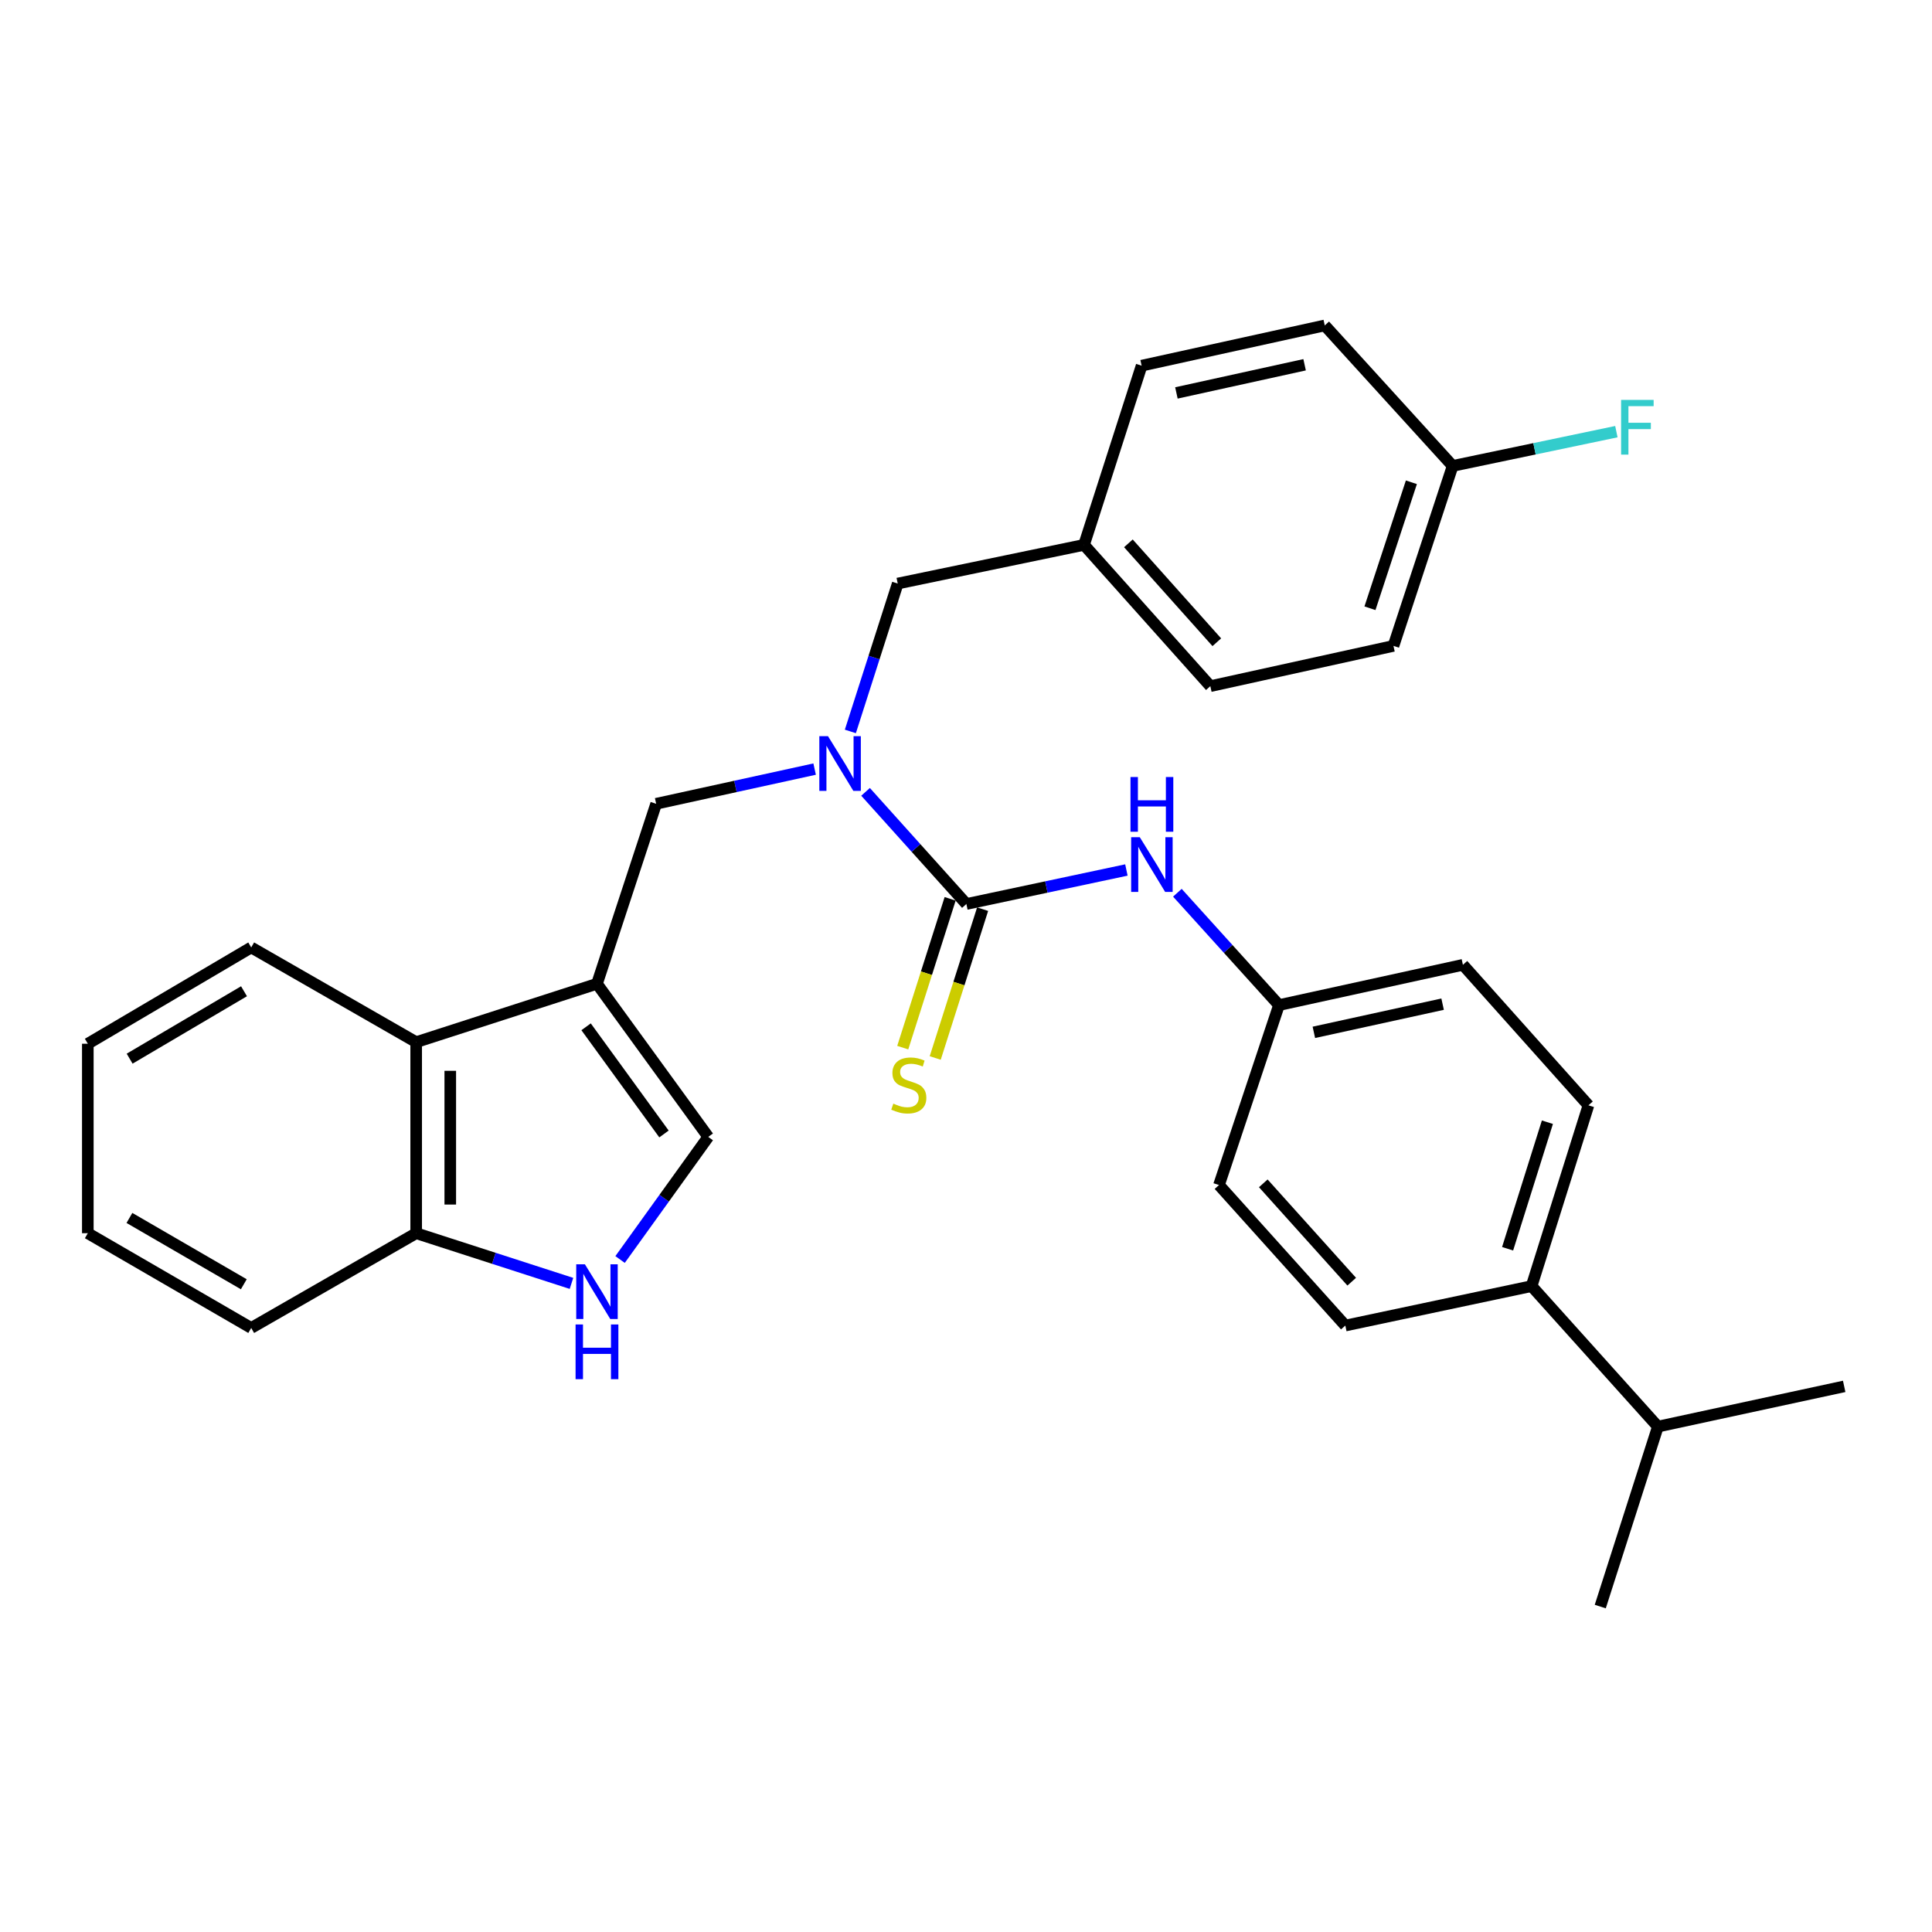 <?xml version='1.0' encoding='iso-8859-1'?>
<svg version='1.1' baseProfile='full'
              xmlns='http://www.w3.org/2000/svg'
                      xmlns:rdkit='http://www.rdkit.org/xml'
                      xmlns:xlink='http://www.w3.org/1999/xlink'
                  xml:space='preserve'
width='1000px' height='1000px' viewBox='0 0 1000 1000'>
<!-- END OF HEADER -->
<rect style='opacity:1.0;fill:#FFFFFF;stroke:none' width='1000' height='1000' x='0' y='0'> </rect>
<path class='bond-3' d='M 308.995,509.204 L 366.593,588.455' style='fill:none;fill-rule:evenodd;stroke:#000000;stroke-width:6px;stroke-linecap:butt;stroke-linejoin:miter;stroke-opacity:1' />
<path class='bond-3' d='M 303.362,531.465 L 343.68,586.94' style='fill:none;fill-rule:evenodd;stroke:#000000;stroke-width:6px;stroke-linecap:butt;stroke-linejoin:miter;stroke-opacity:1' />
<path class='bond-4' d='M 308.995,509.204 L 339.627,416.035' style='fill:none;fill-rule:evenodd;stroke:#000000;stroke-width:6px;stroke-linecap:butt;stroke-linejoin:miter;stroke-opacity:1' />
<path class='bond-5' d='M 308.995,509.204 L 215.414,539.414' style='fill:none;fill-rule:evenodd;stroke:#000000;stroke-width:6px;stroke-linecap:butt;stroke-linejoin:miter;stroke-opacity:1' />
<path class='bond-0' d='M 500.196,467.908 L 474.103,438.884' style='fill:none;fill-rule:evenodd;stroke:#000000;stroke-width:6px;stroke-linecap:butt;stroke-linejoin:miter;stroke-opacity:1' />
<path class='bond-0' d='M 474.103,438.884 L 448.01,409.861' style='fill:none;fill-rule:evenodd;stroke:#0000FF;stroke-width:6px;stroke-linecap:butt;stroke-linejoin:miter;stroke-opacity:1' />
<path class='bond-6' d='M 500.196,467.908 L 541.61,459.106' style='fill:none;fill-rule:evenodd;stroke:#000000;stroke-width:6px;stroke-linecap:butt;stroke-linejoin:miter;stroke-opacity:1' />
<path class='bond-6' d='M 541.61,459.106 L 583.024,450.304' style='fill:none;fill-rule:evenodd;stroke:#0000FF;stroke-width:6px;stroke-linecap:butt;stroke-linejoin:miter;stroke-opacity:1' />
<path class='bond-7' d='M 491.79,465.231 L 479.525,503.743' style='fill:none;fill-rule:evenodd;stroke:#000000;stroke-width:6px;stroke-linecap:butt;stroke-linejoin:miter;stroke-opacity:1' />
<path class='bond-7' d='M 479.525,503.743 L 467.261,542.256' style='fill:none;fill-rule:evenodd;stroke:#CCCC00;stroke-width:6px;stroke-linecap:butt;stroke-linejoin:miter;stroke-opacity:1' />
<path class='bond-7' d='M 508.602,470.585 L 496.337,509.097' style='fill:none;fill-rule:evenodd;stroke:#000000;stroke-width:6px;stroke-linecap:butt;stroke-linejoin:miter;stroke-opacity:1' />
<path class='bond-7' d='M 496.337,509.097 L 484.072,547.61' style='fill:none;fill-rule:evenodd;stroke:#CCCC00;stroke-width:6px;stroke-linecap:butt;stroke-linejoin:miter;stroke-opacity:1' />
<path class='bond-1' d='M 421.649,398.08 L 380.638,407.057' style='fill:none;fill-rule:evenodd;stroke:#0000FF;stroke-width:6px;stroke-linecap:butt;stroke-linejoin:miter;stroke-opacity:1' />
<path class='bond-1' d='M 380.638,407.057 L 339.627,416.035' style='fill:none;fill-rule:evenodd;stroke:#000000;stroke-width:6px;stroke-linecap:butt;stroke-linejoin:miter;stroke-opacity:1' />
<path class='bond-9' d='M 440.144,378.59 L 452.404,340.318' style='fill:none;fill-rule:evenodd;stroke:#0000FF;stroke-width:6px;stroke-linecap:butt;stroke-linejoin:miter;stroke-opacity:1' />
<path class='bond-9' d='M 452.404,340.318 L 464.663,302.046' style='fill:none;fill-rule:evenodd;stroke:#000000;stroke-width:6px;stroke-linecap:butt;stroke-linejoin:miter;stroke-opacity:1' />
<path class='bond-2' d='M 320.952,651.922 L 343.772,620.188' style='fill:none;fill-rule:evenodd;stroke:#0000FF;stroke-width:6px;stroke-linecap:butt;stroke-linejoin:miter;stroke-opacity:1' />
<path class='bond-2' d='M 343.772,620.188 L 366.593,588.455' style='fill:none;fill-rule:evenodd;stroke:#000000;stroke-width:6px;stroke-linecap:butt;stroke-linejoin:miter;stroke-opacity:1' />
<path class='bond-30' d='M 295.797,664.283 L 255.605,651.296' style='fill:none;fill-rule:evenodd;stroke:#0000FF;stroke-width:6px;stroke-linecap:butt;stroke-linejoin:miter;stroke-opacity:1' />
<path class='bond-30' d='M 255.605,651.296 L 215.414,638.308' style='fill:none;fill-rule:evenodd;stroke:#000000;stroke-width:6px;stroke-linecap:butt;stroke-linejoin:miter;stroke-opacity:1' />
<path class='bond-8' d='M 215.414,539.414 L 215.414,638.308' style='fill:none;fill-rule:evenodd;stroke:#000000;stroke-width:6px;stroke-linecap:butt;stroke-linejoin:miter;stroke-opacity:1' />
<path class='bond-8' d='M 233.058,554.249 L 233.058,623.474' style='fill:none;fill-rule:evenodd;stroke:#000000;stroke-width:6px;stroke-linecap:butt;stroke-linejoin:miter;stroke-opacity:1' />
<path class='bond-24' d='M 215.414,539.414 L 130.028,490.394' style='fill:none;fill-rule:evenodd;stroke:#000000;stroke-width:6px;stroke-linecap:butt;stroke-linejoin:miter;stroke-opacity:1' />
<path class='bond-11' d='M 609.41,462.085 L 635.705,491.158' style='fill:none;fill-rule:evenodd;stroke:#0000FF;stroke-width:6px;stroke-linecap:butt;stroke-linejoin:miter;stroke-opacity:1' />
<path class='bond-11' d='M 635.705,491.158 L 662,520.232' style='fill:none;fill-rule:evenodd;stroke:#000000;stroke-width:6px;stroke-linecap:butt;stroke-linejoin:miter;stroke-opacity:1' />
<path class='bond-25' d='M 215.414,638.308 L 130.028,687.349' style='fill:none;fill-rule:evenodd;stroke:#000000;stroke-width:6px;stroke-linecap:butt;stroke-linejoin:miter;stroke-opacity:1' />
<path class='bond-14' d='M 464.663,302.046 L 561.097,282.02' style='fill:none;fill-rule:evenodd;stroke:#000000;stroke-width:6px;stroke-linecap:butt;stroke-linejoin:miter;stroke-opacity:1' />
<path class='bond-10' d='M 792.751,665.686 L 822.177,572.114' style='fill:none;fill-rule:evenodd;stroke:#000000;stroke-width:6px;stroke-linecap:butt;stroke-linejoin:miter;stroke-opacity:1' />
<path class='bond-10' d='M 780.334,646.357 L 800.932,580.857' style='fill:none;fill-rule:evenodd;stroke:#000000;stroke-width:6px;stroke-linecap:butt;stroke-linejoin:miter;stroke-opacity:1' />
<path class='bond-16' d='M 792.751,665.686 L 858.122,738.408' style='fill:none;fill-rule:evenodd;stroke:#000000;stroke-width:6px;stroke-linecap:butt;stroke-linejoin:miter;stroke-opacity:1' />
<path class='bond-33' d='M 792.751,665.686 L 696.337,686.104' style='fill:none;fill-rule:evenodd;stroke:#000000;stroke-width:6px;stroke-linecap:butt;stroke-linejoin:miter;stroke-opacity:1' />
<path class='bond-17' d='M 662,520.232 L 630.947,613.382' style='fill:none;fill-rule:evenodd;stroke:#000000;stroke-width:6px;stroke-linecap:butt;stroke-linejoin:miter;stroke-opacity:1' />
<path class='bond-18' d='M 662,520.232 L 757.199,499.392' style='fill:none;fill-rule:evenodd;stroke:#000000;stroke-width:6px;stroke-linecap:butt;stroke-linejoin:miter;stroke-opacity:1' />
<path class='bond-18' d='M 680.053,534.341 L 746.692,519.754' style='fill:none;fill-rule:evenodd;stroke:#000000;stroke-width:6px;stroke-linecap:butt;stroke-linejoin:miter;stroke-opacity:1' />
<path class='bond-12' d='M 696.337,686.104 L 630.947,613.382' style='fill:none;fill-rule:evenodd;stroke:#000000;stroke-width:6px;stroke-linecap:butt;stroke-linejoin:miter;stroke-opacity:1' />
<path class='bond-12' d='M 699.649,663.398 L 653.875,612.493' style='fill:none;fill-rule:evenodd;stroke:#000000;stroke-width:6px;stroke-linecap:butt;stroke-linejoin:miter;stroke-opacity:1' />
<path class='bond-13' d='M 822.177,572.114 L 757.199,499.392' style='fill:none;fill-rule:evenodd;stroke:#000000;stroke-width:6px;stroke-linecap:butt;stroke-linejoin:miter;stroke-opacity:1' />
<path class='bond-20' d='M 561.097,282.02 L 590.905,189.272' style='fill:none;fill-rule:evenodd;stroke:#000000;stroke-width:6px;stroke-linecap:butt;stroke-linejoin:miter;stroke-opacity:1' />
<path class='bond-21' d='M 561.097,282.02 L 626.467,355.154' style='fill:none;fill-rule:evenodd;stroke:#000000;stroke-width:6px;stroke-linecap:butt;stroke-linejoin:miter;stroke-opacity:1' />
<path class='bond-21' d='M 584.057,281.231 L 629.817,332.425' style='fill:none;fill-rule:evenodd;stroke:#000000;stroke-width:6px;stroke-linecap:butt;stroke-linejoin:miter;stroke-opacity:1' />
<path class='bond-15' d='M 751.886,241.164 L 721.254,334.314' style='fill:none;fill-rule:evenodd;stroke:#000000;stroke-width:6px;stroke-linecap:butt;stroke-linejoin:miter;stroke-opacity:1' />
<path class='bond-15' d='M 730.53,249.625 L 709.088,314.83' style='fill:none;fill-rule:evenodd;stroke:#000000;stroke-width:6px;stroke-linecap:butt;stroke-linejoin:miter;stroke-opacity:1' />
<path class='bond-19' d='M 751.886,241.164 L 794.26,232.293' style='fill:none;fill-rule:evenodd;stroke:#000000;stroke-width:6px;stroke-linecap:butt;stroke-linejoin:miter;stroke-opacity:1' />
<path class='bond-19' d='M 794.26,232.293 L 836.634,223.422' style='fill:none;fill-rule:evenodd;stroke:#33CCCC;stroke-width:6px;stroke-linecap:butt;stroke-linejoin:miter;stroke-opacity:1' />
<path class='bond-32' d='M 751.886,241.164 L 685.692,168.442' style='fill:none;fill-rule:evenodd;stroke:#000000;stroke-width:6px;stroke-linecap:butt;stroke-linejoin:miter;stroke-opacity:1' />
<path class='bond-26' d='M 858.122,738.408 L 828.294,831.558' style='fill:none;fill-rule:evenodd;stroke:#000000;stroke-width:6px;stroke-linecap:butt;stroke-linejoin:miter;stroke-opacity:1' />
<path class='bond-27' d='M 858.122,738.408 L 954.545,717.588' style='fill:none;fill-rule:evenodd;stroke:#000000;stroke-width:6px;stroke-linecap:butt;stroke-linejoin:miter;stroke-opacity:1' />
<path class='bond-23' d='M 590.905,189.272 L 685.692,168.442' style='fill:none;fill-rule:evenodd;stroke:#000000;stroke-width:6px;stroke-linecap:butt;stroke-linejoin:miter;stroke-opacity:1' />
<path class='bond-23' d='M 608.91,203.38 L 675.261,188.799' style='fill:none;fill-rule:evenodd;stroke:#000000;stroke-width:6px;stroke-linecap:butt;stroke-linejoin:miter;stroke-opacity:1' />
<path class='bond-22' d='M 626.467,355.154 L 721.254,334.314' style='fill:none;fill-rule:evenodd;stroke:#000000;stroke-width:6px;stroke-linecap:butt;stroke-linejoin:miter;stroke-opacity:1' />
<path class='bond-28' d='M 130.028,490.394 L 45.455,540.238' style='fill:none;fill-rule:evenodd;stroke:#000000;stroke-width:6px;stroke-linecap:butt;stroke-linejoin:miter;stroke-opacity:1' />
<path class='bond-28' d='M 126.3,513.071 L 67.099,547.962' style='fill:none;fill-rule:evenodd;stroke:#000000;stroke-width:6px;stroke-linecap:butt;stroke-linejoin:miter;stroke-opacity:1' />
<path class='bond-31' d='M 130.028,687.349 L 45.455,638.308' style='fill:none;fill-rule:evenodd;stroke:#000000;stroke-width:6px;stroke-linecap:butt;stroke-linejoin:miter;stroke-opacity:1' />
<path class='bond-31' d='M 126.192,664.729 L 66.991,630.401' style='fill:none;fill-rule:evenodd;stroke:#000000;stroke-width:6px;stroke-linecap:butt;stroke-linejoin:miter;stroke-opacity:1' />
<path class='bond-29' d='M 45.455,540.238 L 45.455,638.308' style='fill:none;fill-rule:evenodd;stroke:#000000;stroke-width:6px;stroke-linecap:butt;stroke-linejoin:miter;stroke-opacity:1' />
<path  class='atom-2' d='M 428.565 381.035
L 437.845 396.035
Q 438.765 397.515, 440.245 400.195
Q 441.725 402.875, 441.805 403.035
L 441.805 381.035
L 445.565 381.035
L 445.565 409.355
L 441.685 409.355
L 431.725 392.955
Q 430.565 391.035, 429.325 388.835
Q 428.125 386.635, 427.765 385.955
L 427.765 409.355
L 424.085 409.355
L 424.085 381.035
L 428.565 381.035
' fill='#0000FF'/>
<path  class='atom-3' d='M 302.735 654.388
L 312.015 669.388
Q 312.935 670.868, 314.415 673.548
Q 315.895 676.228, 315.975 676.388
L 315.975 654.388
L 319.735 654.388
L 319.735 682.708
L 315.855 682.708
L 305.895 666.308
Q 304.735 664.388, 303.495 662.188
Q 302.295 659.988, 301.935 659.308
L 301.935 682.708
L 298.255 682.708
L 298.255 654.388
L 302.735 654.388
' fill='#0000FF'/>
<path  class='atom-3' d='M 297.915 685.54
L 301.755 685.54
L 301.755 697.58
L 316.235 697.58
L 316.235 685.54
L 320.075 685.54
L 320.075 713.86
L 316.235 713.86
L 316.235 700.78
L 301.755 700.78
L 301.755 713.86
L 297.915 713.86
L 297.915 685.54
' fill='#0000FF'/>
<path  class='atom-7' d='M 589.958 433.34
L 599.238 448.34
Q 600.158 449.82, 601.638 452.5
Q 603.118 455.18, 603.198 455.34
L 603.198 433.34
L 606.958 433.34
L 606.958 461.66
L 603.078 461.66
L 593.118 445.26
Q 591.958 443.34, 590.718 441.14
Q 589.518 438.94, 589.158 438.26
L 589.158 461.66
L 585.478 461.66
L 585.478 433.34
L 589.958 433.34
' fill='#0000FF'/>
<path  class='atom-7' d='M 585.138 402.188
L 588.978 402.188
L 588.978 414.228
L 603.458 414.228
L 603.458 402.188
L 607.298 402.188
L 607.298 430.508
L 603.458 430.508
L 603.458 417.428
L 588.978 417.428
L 588.978 430.508
L 585.138 430.508
L 585.138 402.188
' fill='#0000FF'/>
<path  class='atom-8' d='M 462.388 571.229
Q 462.708 571.349, 464.028 571.909
Q 465.348 572.469, 466.788 572.829
Q 468.268 573.149, 469.708 573.149
Q 472.388 573.149, 473.948 571.869
Q 475.508 570.549, 475.508 568.269
Q 475.508 566.709, 474.708 565.749
Q 473.948 564.789, 472.748 564.269
Q 471.548 563.749, 469.548 563.149
Q 467.028 562.389, 465.508 561.669
Q 464.028 560.949, 462.948 559.429
Q 461.908 557.909, 461.908 555.349
Q 461.908 551.789, 464.308 549.589
Q 466.748 547.389, 471.548 547.389
Q 474.828 547.389, 478.548 548.949
L 477.628 552.029
Q 474.228 550.629, 471.668 550.629
Q 468.908 550.629, 467.388 551.789
Q 465.868 552.909, 465.908 554.869
Q 465.908 556.389, 466.668 557.309
Q 467.468 558.229, 468.588 558.749
Q 469.748 559.269, 471.668 559.869
Q 474.228 560.669, 475.748 561.469
Q 477.268 562.269, 478.348 563.909
Q 479.468 565.509, 479.468 568.269
Q 479.468 572.189, 476.828 574.309
Q 474.228 576.389, 469.868 576.389
Q 467.348 576.389, 465.428 575.829
Q 463.548 575.309, 461.308 574.389
L 462.388 571.229
' fill='#CCCC00'/>
<path  class='atom-20' d='M 839.076 206.988
L 855.916 206.988
L 855.916 210.228
L 842.876 210.228
L 842.876 218.828
L 854.476 218.828
L 854.476 222.108
L 842.876 222.108
L 842.876 235.308
L 839.076 235.308
L 839.076 206.988
' fill='#33CCCC'/>
</svg>
